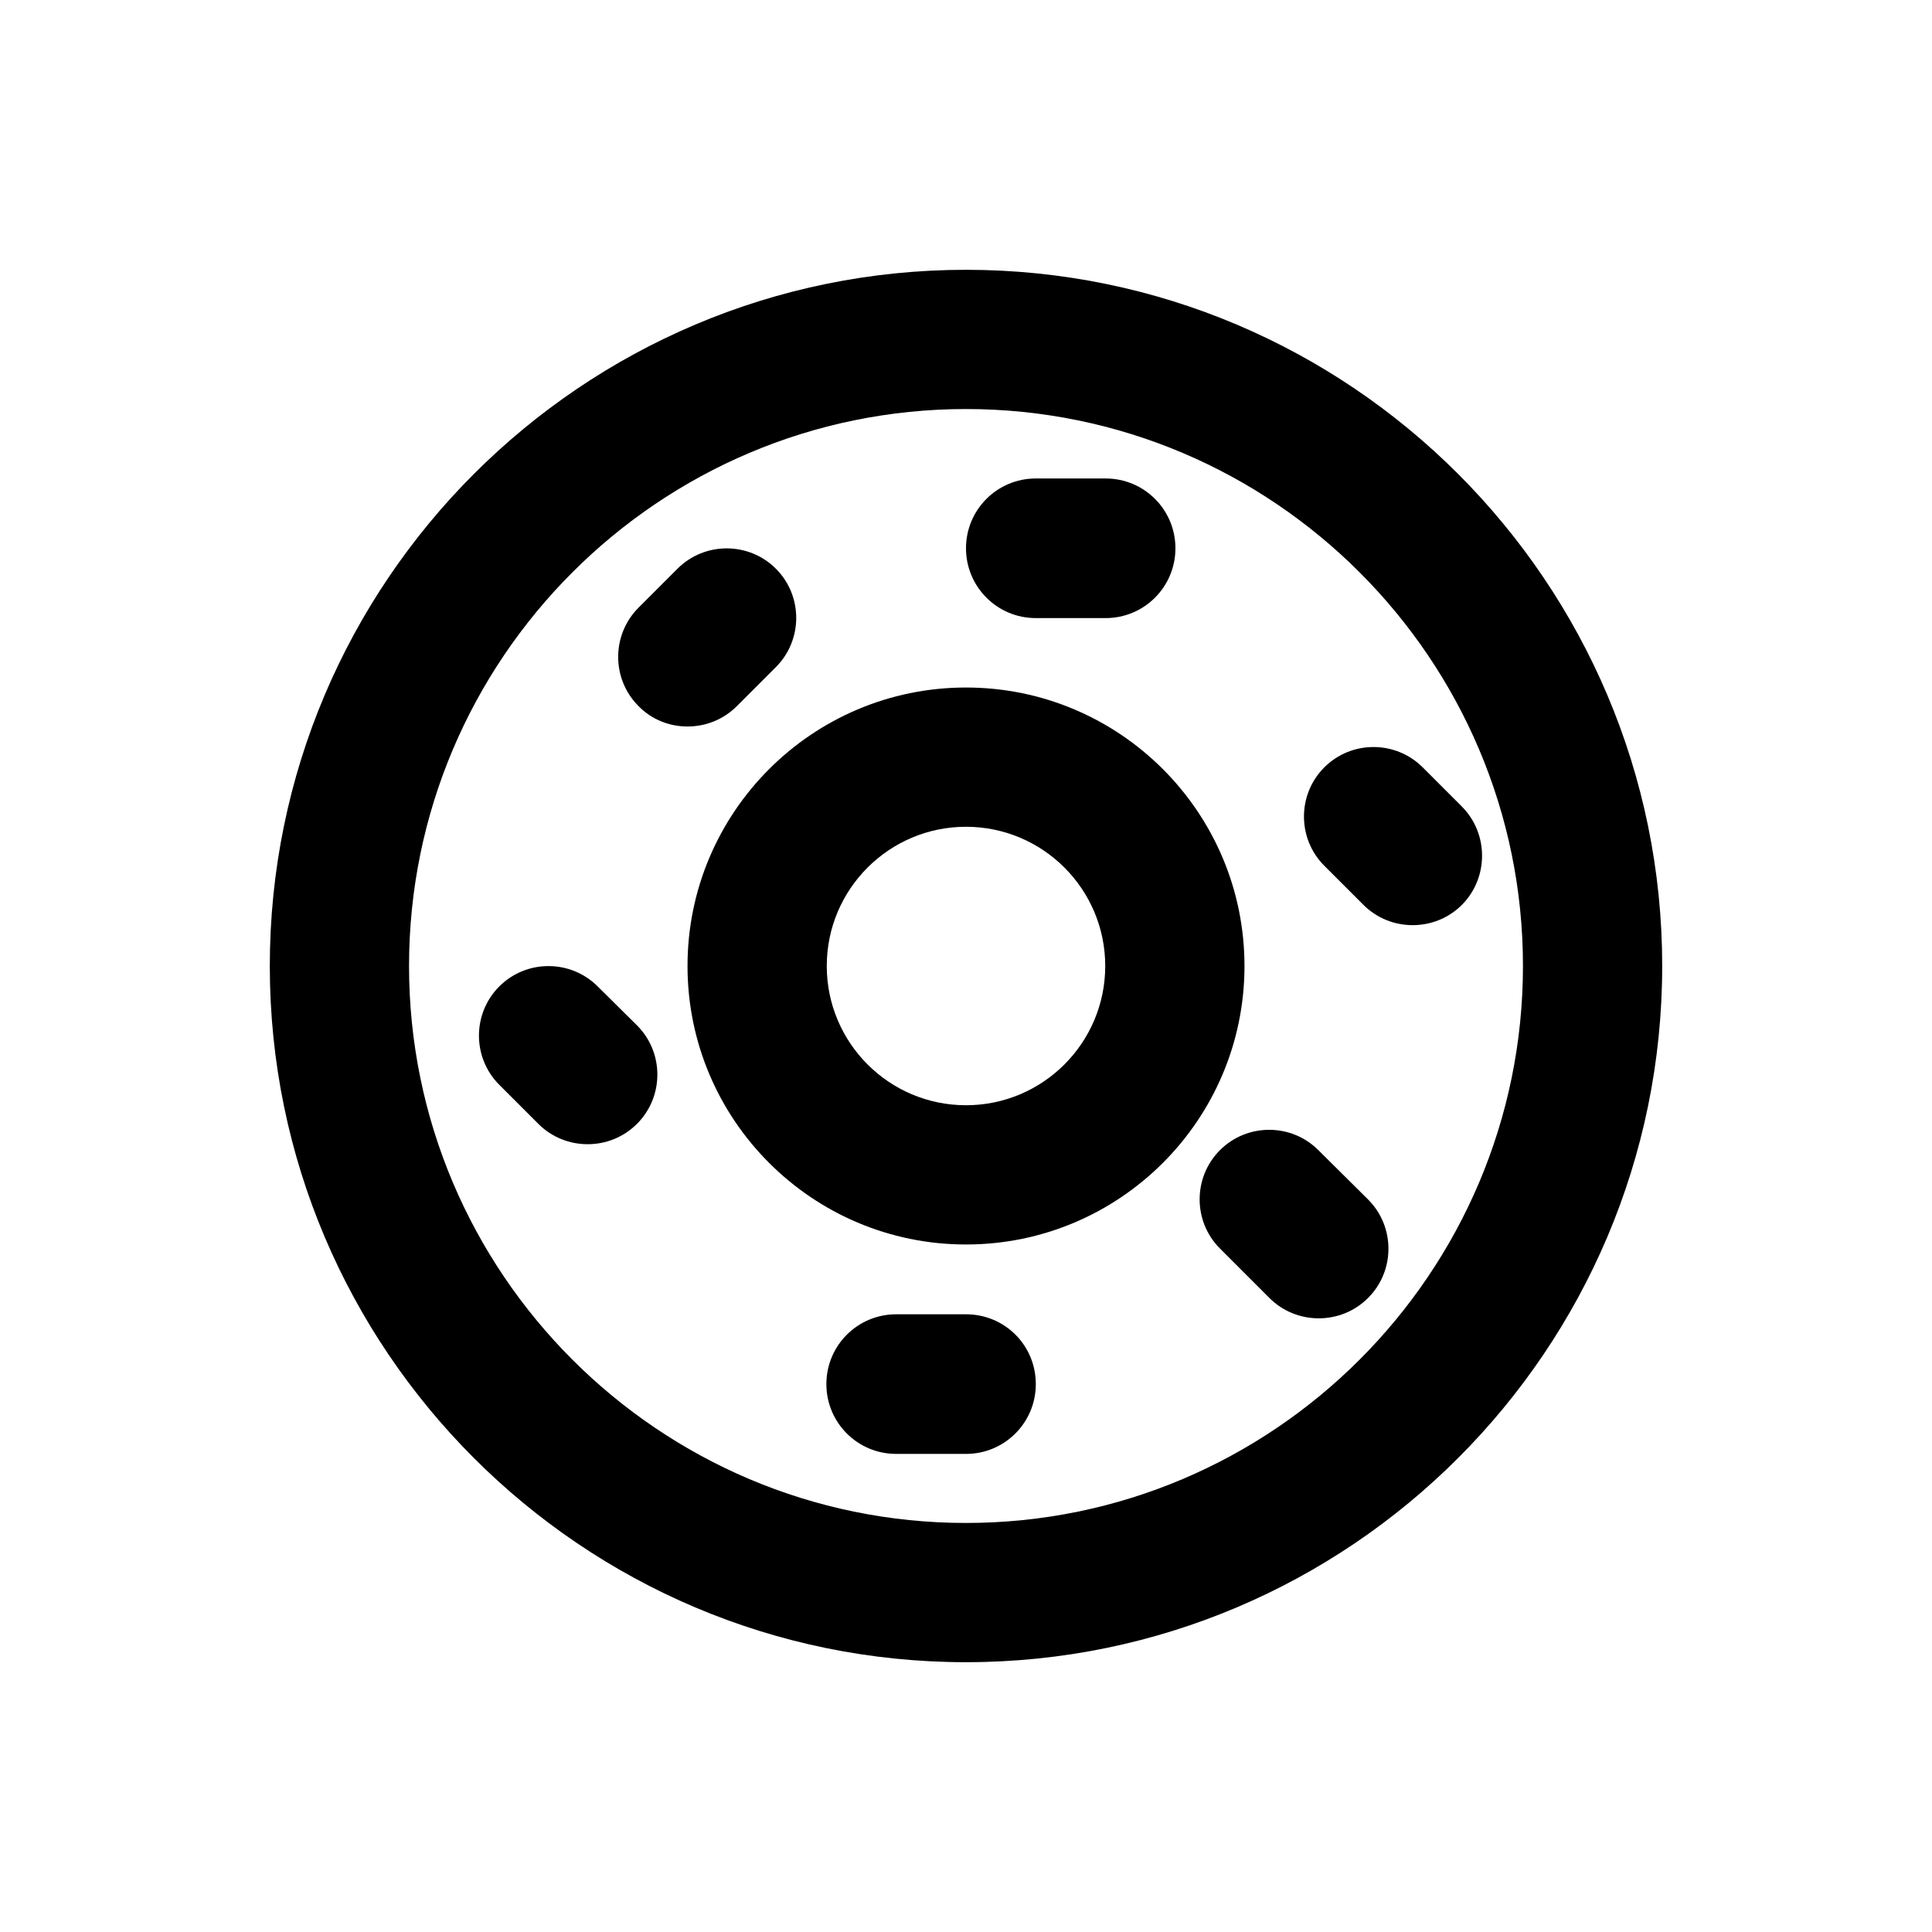<?xml version="1.0" encoding="UTF-8"?>
<!-- Uploaded to: ICON Repo, www.svgrepo.com, Generator: ICON Repo Mixer Tools -->
<svg fill="#000000" width="800px" height="800px" version="1.1" viewBox="144 144 512 512" xmlns="http://www.w3.org/2000/svg">
 <g>
  <path d="m400 215.5c-101.75 0-184.5 82.758-184.5 184.5s82.754 184.5 184.5 184.5 184.5-82.754 184.5-184.5c0.004-101.75-82.75-184.5-184.5-184.5zm0 332.1c-81.379 0-147.6-66.223-147.6-147.6s66.223-147.6 147.6-147.6 147.6 66.223 147.6 147.6c-0.004 81.379-66.227 147.6-147.6 147.6z"/>
  <path d="m400 326.2c-40.738 0-73.801 33.062-73.801 73.801s33.062 73.801 73.801 73.801 73.801-33.062 73.801-73.801c-0.004-40.738-33.066-73.801-73.801-73.801zm0 110.7c-20.367 0-36.898-16.531-36.898-36.898s16.531-36.898 36.898-36.898 36.898 16.531 36.898 36.898-16.531 36.898-36.898 36.898z"/>
  <path d="m418.5 307.8h18.5c10.234 0 18.5-8.266 18.5-18.5s-8.266-18.5-18.5-18.5h-18.5c-10.234 0-18.5 8.266-18.5 18.5 0.004 10.234 8.27 18.5 18.5 18.5z"/>
  <path d="m400 492.3h-18.5c-10.234 0-18.5 8.266-18.5 18.5s8.266 18.5 18.5 18.5h18.5c10.234 0 18.5-8.266 18.5-18.5-0.004-10.332-8.27-18.5-18.5-18.5z"/>
  <path d="m531.36 357.69-10.332-10.332c-7.184-7.184-18.895-7.184-26.074 0-7.184 7.184-7.184 18.895 0 26.074l10.332 10.332c3.641 3.641 8.363 5.41 13.086 5.41s9.445-1.77 13.086-5.41c7.086-7.184 7.086-18.891-0.098-26.074z"/>
  <path d="m302.39 405.41c-7.184-7.184-18.895-7.184-26.074 0-7.184 7.184-7.184 18.895 0 26.074l10.332 10.332c3.641 3.641 8.363 5.41 13.086 5.41 4.723 0 9.445-1.77 13.086-5.41 7.184-7.184 7.184-18.895 0-26.074z"/>
  <path d="m326.2 336.53c4.723 0 9.445-1.77 13.086-5.41l10.332-10.332c7.184-7.184 7.184-18.895 0-26.074-7.184-7.184-18.895-7.184-26.074 0l-10.332 10.332c-7.184 7.184-7.184 18.895 0 26.074 3.539 3.637 8.266 5.41 12.988 5.41z"/>
  <path d="m493.38 448.8c-7.184-7.184-18.895-7.184-26.074 0-7.184 7.184-7.184 18.895 0 26.074l13.086 13.086c3.641 3.641 8.363 5.41 13.086 5.41 4.723 0 9.445-1.77 13.086-5.41 7.184-7.184 7.184-18.895 0-26.074z"/>
 </g>
</svg>